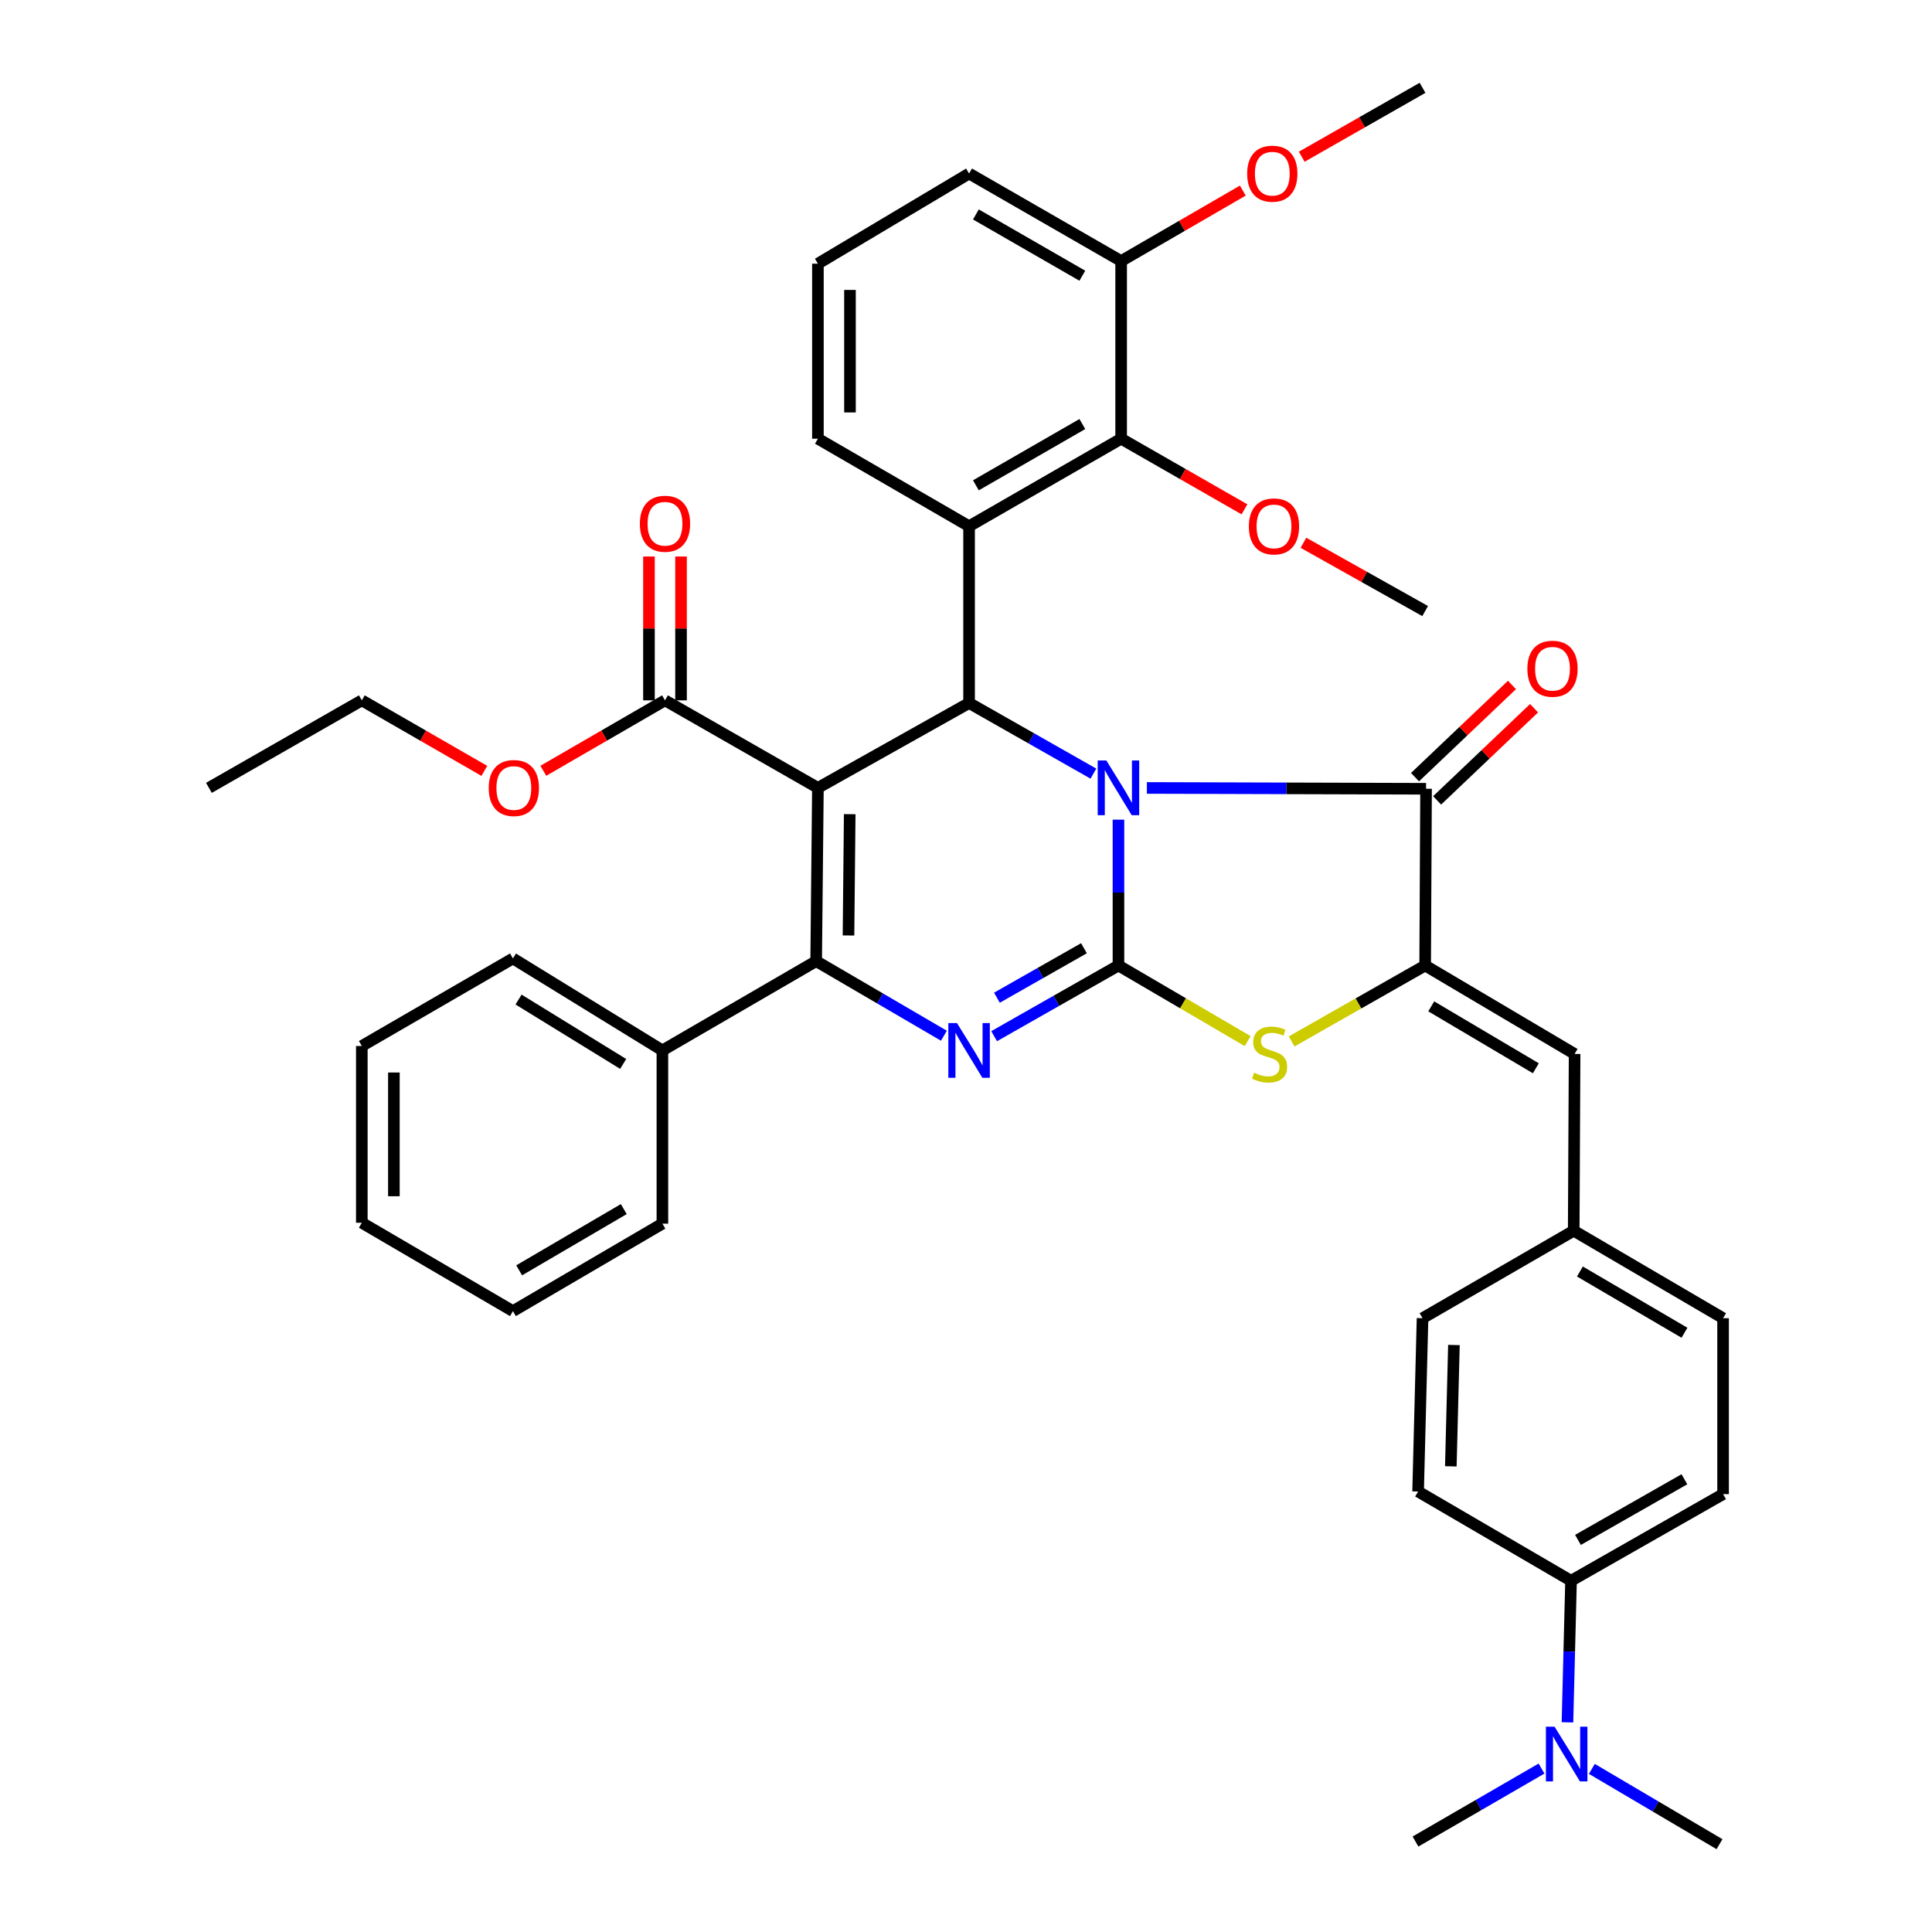 <?xml version='1.0' encoding='iso-8859-1'?>
<svg version='1.1' baseProfile='full'
              xmlns='http://www.w3.org/2000/svg'
                      xmlns:rdkit='http://www.rdkit.org/xml'
                      xmlns:xlink='http://www.w3.org/1999/xlink'
                  xml:space='preserve'
width='1000px' height='1000px' viewBox='0 0 1000 1000'>
<!-- END OF HEADER -->
<rect style='opacity:1.0;fill:#FFFFFF;stroke:none' width='1000' height='1000' x='0' y='0'> </rect>
<path class='bond-0' d='M 578.909,424.253 L 578.909,461.998' style='fill:none;fill-rule:evenodd;stroke:#0000FF;stroke-width:6px;stroke-linecap:butt;stroke-linejoin:miter;stroke-opacity:1' />
<path class='bond-0' d='M 578.909,461.998 L 578.909,499.742' style='fill:none;fill-rule:evenodd;stroke:#000000;stroke-width:6px;stroke-linecap:butt;stroke-linejoin:miter;stroke-opacity:1' />
<path class='bond-2' d='M 565.947,400.431 L 533.771,382.154' style='fill:none;fill-rule:evenodd;stroke:#0000FF;stroke-width:6px;stroke-linecap:butt;stroke-linejoin:miter;stroke-opacity:1' />
<path class='bond-2' d='M 533.771,382.154 L 501.595,363.877' style='fill:none;fill-rule:evenodd;stroke:#000000;stroke-width:6px;stroke-linecap:butt;stroke-linejoin:miter;stroke-opacity:1' />
<path class='bond-5' d='M 593.63,407.838 L 665.88,408.051' style='fill:none;fill-rule:evenodd;stroke:#0000FF;stroke-width:6px;stroke-linecap:butt;stroke-linejoin:miter;stroke-opacity:1' />
<path class='bond-5' d='M 665.88,408.051 L 738.13,408.265' style='fill:none;fill-rule:evenodd;stroke:#000000;stroke-width:6px;stroke-linecap:butt;stroke-linejoin:miter;stroke-opacity:1' />
<path class='bond-4' d='M 578.909,499.742 L 546.734,518.034' style='fill:none;fill-rule:evenodd;stroke:#000000;stroke-width:6px;stroke-linecap:butt;stroke-linejoin:miter;stroke-opacity:1' />
<path class='bond-4' d='M 546.734,518.034 L 514.559,536.326' style='fill:none;fill-rule:evenodd;stroke:#0000FF;stroke-width:6px;stroke-linecap:butt;stroke-linejoin:miter;stroke-opacity:1' />
<path class='bond-4' d='M 561.054,490.801 L 538.531,503.606' style='fill:none;fill-rule:evenodd;stroke:#000000;stroke-width:6px;stroke-linecap:butt;stroke-linejoin:miter;stroke-opacity:1' />
<path class='bond-4' d='M 538.531,503.606 L 516.008,516.41' style='fill:none;fill-rule:evenodd;stroke:#0000FF;stroke-width:6px;stroke-linecap:butt;stroke-linejoin:miter;stroke-opacity:1' />
<path class='bond-7' d='M 578.909,499.742 L 612.355,519.312' style='fill:none;fill-rule:evenodd;stroke:#000000;stroke-width:6px;stroke-linecap:butt;stroke-linejoin:miter;stroke-opacity:1' />
<path class='bond-7' d='M 612.355,519.312 L 645.8,538.883' style='fill:none;fill-rule:evenodd;stroke:#CCCC00;stroke-width:6px;stroke-linecap:butt;stroke-linejoin:miter;stroke-opacity:1' />
<path class='bond-1' d='M 423.35,407.794 L 501.595,363.877' style='fill:none;fill-rule:evenodd;stroke:#000000;stroke-width:6px;stroke-linecap:butt;stroke-linejoin:miter;stroke-opacity:1' />
<path class='bond-3' d='M 423.35,407.794 L 422.446,497.483' style='fill:none;fill-rule:evenodd;stroke:#000000;stroke-width:6px;stroke-linecap:butt;stroke-linejoin:miter;stroke-opacity:1' />
<path class='bond-3' d='M 439.81,421.415 L 439.178,484.197' style='fill:none;fill-rule:evenodd;stroke:#000000;stroke-width:6px;stroke-linecap:butt;stroke-linejoin:miter;stroke-opacity:1' />
<path class='bond-9' d='M 423.35,407.794 L 344.2,362.503' style='fill:none;fill-rule:evenodd;stroke:#000000;stroke-width:6px;stroke-linecap:butt;stroke-linejoin:miter;stroke-opacity:1' />
<path class='bond-8' d='M 501.595,363.877 L 501.595,272.382' style='fill:none;fill-rule:evenodd;stroke:#000000;stroke-width:6px;stroke-linecap:butt;stroke-linejoin:miter;stroke-opacity:1' />
<path class='bond-12' d='M 422.446,497.483 L 342.854,543.696' style='fill:none;fill-rule:evenodd;stroke:#000000;stroke-width:6px;stroke-linecap:butt;stroke-linejoin:miter;stroke-opacity:1' />
<path class='bond-41' d='M 422.446,497.483 L 455.505,516.785' style='fill:none;fill-rule:evenodd;stroke:#000000;stroke-width:6px;stroke-linecap:butt;stroke-linejoin:miter;stroke-opacity:1' />
<path class='bond-41' d='M 455.505,516.785 L 488.564,536.087' style='fill:none;fill-rule:evenodd;stroke:#0000FF;stroke-width:6px;stroke-linecap:butt;stroke-linejoin:miter;stroke-opacity:1' />
<path class='bond-6' d='M 738.13,408.265 L 737.66,499.742' style='fill:none;fill-rule:evenodd;stroke:#000000;stroke-width:6px;stroke-linecap:butt;stroke-linejoin:miter;stroke-opacity:1' />
<path class='bond-13' d='M 743.848,414.279 L 768.938,390.426' style='fill:none;fill-rule:evenodd;stroke:#000000;stroke-width:6px;stroke-linecap:butt;stroke-linejoin:miter;stroke-opacity:1' />
<path class='bond-13' d='M 768.938,390.426 L 794.029,366.573' style='fill:none;fill-rule:evenodd;stroke:#FF0000;stroke-width:6px;stroke-linecap:butt;stroke-linejoin:miter;stroke-opacity:1' />
<path class='bond-13' d='M 732.412,402.25 L 757.503,378.397' style='fill:none;fill-rule:evenodd;stroke:#000000;stroke-width:6px;stroke-linecap:butt;stroke-linejoin:miter;stroke-opacity:1' />
<path class='bond-13' d='M 757.503,378.397 L 782.593,354.544' style='fill:none;fill-rule:evenodd;stroke:#FF0000;stroke-width:6px;stroke-linecap:butt;stroke-linejoin:miter;stroke-opacity:1' />
<path class='bond-11' d='M 737.66,499.742 L 815.011,545.522' style='fill:none;fill-rule:evenodd;stroke:#000000;stroke-width:6px;stroke-linecap:butt;stroke-linejoin:miter;stroke-opacity:1' />
<path class='bond-11' d='M 740.809,520.892 L 794.955,552.938' style='fill:none;fill-rule:evenodd;stroke:#000000;stroke-width:6px;stroke-linecap:butt;stroke-linejoin:miter;stroke-opacity:1' />
<path class='bond-40' d='M 737.66,499.742 L 703.1,519.392' style='fill:none;fill-rule:evenodd;stroke:#000000;stroke-width:6px;stroke-linecap:butt;stroke-linejoin:miter;stroke-opacity:1' />
<path class='bond-40' d='M 703.1,519.392 L 668.541,539.042' style='fill:none;fill-rule:evenodd;stroke:#CCCC00;stroke-width:6px;stroke-linecap:butt;stroke-linejoin:miter;stroke-opacity:1' />
<path class='bond-10' d='M 501.595,272.382 L 580.302,227.072' style='fill:none;fill-rule:evenodd;stroke:#000000;stroke-width:6px;stroke-linecap:butt;stroke-linejoin:miter;stroke-opacity:1' />
<path class='bond-10' d='M 505.121,251.201 L 560.215,219.484' style='fill:none;fill-rule:evenodd;stroke:#000000;stroke-width:6px;stroke-linecap:butt;stroke-linejoin:miter;stroke-opacity:1' />
<path class='bond-21' d='M 501.595,272.382 L 423.35,227.072' style='fill:none;fill-rule:evenodd;stroke:#000000;stroke-width:6px;stroke-linecap:butt;stroke-linejoin:miter;stroke-opacity:1' />
<path class='bond-17' d='M 352.499,362.503 L 352.499,325.279' style='fill:none;fill-rule:evenodd;stroke:#000000;stroke-width:6px;stroke-linecap:butt;stroke-linejoin:miter;stroke-opacity:1' />
<path class='bond-17' d='M 352.499,325.279 L 352.499,288.055' style='fill:none;fill-rule:evenodd;stroke:#FF0000;stroke-width:6px;stroke-linecap:butt;stroke-linejoin:miter;stroke-opacity:1' />
<path class='bond-17' d='M 335.902,362.503 L 335.902,325.279' style='fill:none;fill-rule:evenodd;stroke:#000000;stroke-width:6px;stroke-linecap:butt;stroke-linejoin:miter;stroke-opacity:1' />
<path class='bond-17' d='M 335.902,325.279 L 335.902,288.055' style='fill:none;fill-rule:evenodd;stroke:#FF0000;stroke-width:6px;stroke-linecap:butt;stroke-linejoin:miter;stroke-opacity:1' />
<path class='bond-23' d='M 344.2,362.503 L 312.712,380.732' style='fill:none;fill-rule:evenodd;stroke:#000000;stroke-width:6px;stroke-linecap:butt;stroke-linejoin:miter;stroke-opacity:1' />
<path class='bond-23' d='M 312.712,380.732 L 281.224,398.96' style='fill:none;fill-rule:evenodd;stroke:#FF0000;stroke-width:6px;stroke-linecap:butt;stroke-linejoin:miter;stroke-opacity:1' />
<path class='bond-15' d='M 580.302,227.072 L 580.302,135.124' style='fill:none;fill-rule:evenodd;stroke:#000000;stroke-width:6px;stroke-linecap:butt;stroke-linejoin:miter;stroke-opacity:1' />
<path class='bond-22' d='M 580.302,227.072 L 612.218,245.351' style='fill:none;fill-rule:evenodd;stroke:#000000;stroke-width:6px;stroke-linecap:butt;stroke-linejoin:miter;stroke-opacity:1' />
<path class='bond-22' d='M 612.218,245.351 L 644.135,263.631' style='fill:none;fill-rule:evenodd;stroke:#FF0000;stroke-width:6px;stroke-linecap:butt;stroke-linejoin:miter;stroke-opacity:1' />
<path class='bond-18' d='M 815.011,545.522 L 814.55,637.017' style='fill:none;fill-rule:evenodd;stroke:#000000;stroke-width:6px;stroke-linecap:butt;stroke-linejoin:miter;stroke-opacity:1' />
<path class='bond-31' d='M 342.854,543.696 L 265.494,496.09' style='fill:none;fill-rule:evenodd;stroke:#000000;stroke-width:6px;stroke-linecap:butt;stroke-linejoin:miter;stroke-opacity:1' />
<path class='bond-31' d='M 322.552,550.69 L 268.399,517.366' style='fill:none;fill-rule:evenodd;stroke:#000000;stroke-width:6px;stroke-linecap:butt;stroke-linejoin:miter;stroke-opacity:1' />
<path class='bond-32' d='M 342.854,543.696 L 342.854,633.357' style='fill:none;fill-rule:evenodd;stroke:#000000;stroke-width:6px;stroke-linecap:butt;stroke-linejoin:miter;stroke-opacity:1' />
<path class='bond-14' d='M 813.167,818.201 L 891.864,773.352' style='fill:none;fill-rule:evenodd;stroke:#000000;stroke-width:6px;stroke-linecap:butt;stroke-linejoin:miter;stroke-opacity:1' />
<path class='bond-14' d='M 816.754,797.054 L 871.842,765.66' style='fill:none;fill-rule:evenodd;stroke:#000000;stroke-width:6px;stroke-linecap:butt;stroke-linejoin:miter;stroke-opacity:1' />
<path class='bond-16' d='M 813.167,818.201 L 812.24,854.839' style='fill:none;fill-rule:evenodd;stroke:#000000;stroke-width:6px;stroke-linecap:butt;stroke-linejoin:miter;stroke-opacity:1' />
<path class='bond-16' d='M 812.24,854.839 L 811.313,891.478' style='fill:none;fill-rule:evenodd;stroke:#0000FF;stroke-width:6px;stroke-linecap:butt;stroke-linejoin:miter;stroke-opacity:1' />
<path class='bond-43' d='M 813.167,818.201 L 734.008,772.006' style='fill:none;fill-rule:evenodd;stroke:#000000;stroke-width:6px;stroke-linecap:butt;stroke-linejoin:miter;stroke-opacity:1' />
<path class='bond-26' d='M 580.302,135.124 L 611.79,116.888' style='fill:none;fill-rule:evenodd;stroke:#000000;stroke-width:6px;stroke-linecap:butt;stroke-linejoin:miter;stroke-opacity:1' />
<path class='bond-26' d='M 611.79,116.888 L 643.278,98.652' style='fill:none;fill-rule:evenodd;stroke:#FF0000;stroke-width:6px;stroke-linecap:butt;stroke-linejoin:miter;stroke-opacity:1' />
<path class='bond-42' d='M 580.302,135.124 L 501.595,89.815' style='fill:none;fill-rule:evenodd;stroke:#000000;stroke-width:6px;stroke-linecap:butt;stroke-linejoin:miter;stroke-opacity:1' />
<path class='bond-42' d='M 560.215,142.712 L 505.121,110.995' style='fill:none;fill-rule:evenodd;stroke:#000000;stroke-width:6px;stroke-linecap:butt;stroke-linejoin:miter;stroke-opacity:1' />
<path class='bond-29' d='M 797.898,915.405 L 765.276,934.288' style='fill:none;fill-rule:evenodd;stroke:#0000FF;stroke-width:6px;stroke-linecap:butt;stroke-linejoin:miter;stroke-opacity:1' />
<path class='bond-29' d='M 765.276,934.288 L 732.653,953.172' style='fill:none;fill-rule:evenodd;stroke:#000000;stroke-width:6px;stroke-linecap:butt;stroke-linejoin:miter;stroke-opacity:1' />
<path class='bond-30' d='M 823.935,915.57 L 856.973,935.058' style='fill:none;fill-rule:evenodd;stroke:#0000FF;stroke-width:6px;stroke-linecap:butt;stroke-linejoin:miter;stroke-opacity:1' />
<path class='bond-30' d='M 856.973,935.058 L 890.011,954.545' style='fill:none;fill-rule:evenodd;stroke:#000000;stroke-width:6px;stroke-linecap:butt;stroke-linejoin:miter;stroke-opacity:1' />
<path class='bond-24' d='M 814.55,637.017 L 736.304,682.299' style='fill:none;fill-rule:evenodd;stroke:#000000;stroke-width:6px;stroke-linecap:butt;stroke-linejoin:miter;stroke-opacity:1' />
<path class='bond-25' d='M 814.55,637.017 L 891.864,682.299' style='fill:none;fill-rule:evenodd;stroke:#000000;stroke-width:6px;stroke-linecap:butt;stroke-linejoin:miter;stroke-opacity:1' />
<path class='bond-25' d='M 817.759,658.131 L 871.879,689.829' style='fill:none;fill-rule:evenodd;stroke:#000000;stroke-width:6px;stroke-linecap:butt;stroke-linejoin:miter;stroke-opacity:1' />
<path class='bond-19' d='M 891.864,773.352 L 891.864,682.299' style='fill:none;fill-rule:evenodd;stroke:#000000;stroke-width:6px;stroke-linecap:butt;stroke-linejoin:miter;stroke-opacity:1' />
<path class='bond-20' d='M 734.008,772.006 L 736.304,682.299' style='fill:none;fill-rule:evenodd;stroke:#000000;stroke-width:6px;stroke-linecap:butt;stroke-linejoin:miter;stroke-opacity:1' />
<path class='bond-20' d='M 750.944,758.975 L 752.551,696.18' style='fill:none;fill-rule:evenodd;stroke:#000000;stroke-width:6px;stroke-linecap:butt;stroke-linejoin:miter;stroke-opacity:1' />
<path class='bond-27' d='M 423.35,227.072 L 423.35,136.48' style='fill:none;fill-rule:evenodd;stroke:#000000;stroke-width:6px;stroke-linecap:butt;stroke-linejoin:miter;stroke-opacity:1' />
<path class='bond-27' d='M 439.947,213.483 L 439.947,150.069' style='fill:none;fill-rule:evenodd;stroke:#000000;stroke-width:6px;stroke-linecap:butt;stroke-linejoin:miter;stroke-opacity:1' />
<path class='bond-34' d='M 674.657,280.935 L 706.158,298.613' style='fill:none;fill-rule:evenodd;stroke:#FF0000;stroke-width:6px;stroke-linecap:butt;stroke-linejoin:miter;stroke-opacity:1' />
<path class='bond-34' d='M 706.158,298.613 L 737.66,316.29' style='fill:none;fill-rule:evenodd;stroke:#000000;stroke-width:6px;stroke-linecap:butt;stroke-linejoin:miter;stroke-opacity:1' />
<path class='bond-33' d='M 250.694,399.006 L 218.985,380.754' style='fill:none;fill-rule:evenodd;stroke:#FF0000;stroke-width:6px;stroke-linecap:butt;stroke-linejoin:miter;stroke-opacity:1' />
<path class='bond-33' d='M 218.985,380.754 L 187.276,362.503' style='fill:none;fill-rule:evenodd;stroke:#000000;stroke-width:6px;stroke-linecap:butt;stroke-linejoin:miter;stroke-opacity:1' />
<path class='bond-35' d='M 673.776,81.122 L 705.04,63.288' style='fill:none;fill-rule:evenodd;stroke:#FF0000;stroke-width:6px;stroke-linecap:butt;stroke-linejoin:miter;stroke-opacity:1' />
<path class='bond-35' d='M 705.04,63.288 L 736.304,45.455' style='fill:none;fill-rule:evenodd;stroke:#000000;stroke-width:6px;stroke-linecap:butt;stroke-linejoin:miter;stroke-opacity:1' />
<path class='bond-28' d='M 423.35,136.48 L 501.595,89.815' style='fill:none;fill-rule:evenodd;stroke:#000000;stroke-width:6px;stroke-linecap:butt;stroke-linejoin:miter;stroke-opacity:1' />
<path class='bond-38' d='M 265.494,496.09 L 187.276,541.409' style='fill:none;fill-rule:evenodd;stroke:#000000;stroke-width:6px;stroke-linecap:butt;stroke-linejoin:miter;stroke-opacity:1' />
<path class='bond-37' d='M 342.854,633.357 L 265.494,678.639' style='fill:none;fill-rule:evenodd;stroke:#000000;stroke-width:6px;stroke-linecap:butt;stroke-linejoin:miter;stroke-opacity:1' />
<path class='bond-37' d='M 322.866,625.826 L 268.714,657.523' style='fill:none;fill-rule:evenodd;stroke:#000000;stroke-width:6px;stroke-linecap:butt;stroke-linejoin:miter;stroke-opacity:1' />
<path class='bond-36' d='M 187.276,362.503 L 108.136,407.794' style='fill:none;fill-rule:evenodd;stroke:#000000;stroke-width:6px;stroke-linecap:butt;stroke-linejoin:miter;stroke-opacity:1' />
<path class='bond-39' d='M 265.494,678.639 L 187.276,632.896' style='fill:none;fill-rule:evenodd;stroke:#000000;stroke-width:6px;stroke-linecap:butt;stroke-linejoin:miter;stroke-opacity:1' />
<path class='bond-44' d='M 187.276,541.409 L 187.276,632.896' style='fill:none;fill-rule:evenodd;stroke:#000000;stroke-width:6px;stroke-linecap:butt;stroke-linejoin:miter;stroke-opacity:1' />
<path class='bond-44' d='M 203.873,555.132 L 203.873,619.173' style='fill:none;fill-rule:evenodd;stroke:#000000;stroke-width:6px;stroke-linecap:butt;stroke-linejoin:miter;stroke-opacity:1' />
<path  class='atom-0' d='M 572.649 393.634
L 581.929 408.634
Q 582.849 410.114, 584.329 412.794
Q 585.809 415.474, 585.889 415.634
L 585.889 393.634
L 589.649 393.634
L 589.649 421.954
L 585.769 421.954
L 575.809 405.554
Q 574.649 403.634, 573.409 401.434
Q 572.209 399.234, 571.849 398.554
L 571.849 421.954
L 568.169 421.954
L 568.169 393.634
L 572.649 393.634
' fill='#0000FF'/>
<path  class='atom-5' d='M 495.335 529.536
L 504.615 544.536
Q 505.535 546.016, 507.015 548.696
Q 508.495 551.376, 508.575 551.536
L 508.575 529.536
L 512.335 529.536
L 512.335 557.856
L 508.455 557.856
L 498.495 541.456
Q 497.335 539.536, 496.095 537.336
Q 494.895 535.136, 494.535 534.456
L 494.535 557.856
L 490.855 557.856
L 490.855 529.536
L 495.335 529.536
' fill='#0000FF'/>
<path  class='atom-8' d='M 649.146 555.242
Q 649.466 555.362, 650.786 555.922
Q 652.106 556.482, 653.546 556.842
Q 655.026 557.162, 656.466 557.162
Q 659.146 557.162, 660.706 555.882
Q 662.266 554.562, 662.266 552.282
Q 662.266 550.722, 661.466 549.762
Q 660.706 548.802, 659.506 548.282
Q 658.306 547.762, 656.306 547.162
Q 653.786 546.402, 652.266 545.682
Q 650.786 544.962, 649.706 543.442
Q 648.666 541.922, 648.666 539.362
Q 648.666 535.802, 651.066 533.602
Q 653.506 531.402, 658.306 531.402
Q 661.586 531.402, 665.306 532.962
L 664.386 536.042
Q 660.986 534.642, 658.426 534.642
Q 655.666 534.642, 654.146 535.802
Q 652.626 536.922, 652.666 538.882
Q 652.666 540.402, 653.426 541.322
Q 654.226 542.242, 655.346 542.762
Q 656.506 543.282, 658.426 543.882
Q 660.986 544.682, 662.506 545.482
Q 664.026 546.282, 665.106 547.922
Q 666.226 549.522, 666.226 552.282
Q 666.226 556.202, 663.586 558.322
Q 660.986 560.402, 656.626 560.402
Q 654.106 560.402, 652.186 559.842
Q 650.306 559.322, 648.066 558.402
L 649.146 555.242
' fill='#CCCC00'/>
<path  class='atom-14' d='M 790.568 346.134
Q 790.568 339.334, 793.928 335.534
Q 797.288 331.734, 803.568 331.734
Q 809.848 331.734, 813.208 335.534
Q 816.568 339.334, 816.568 346.134
Q 816.568 353.014, 813.168 356.934
Q 809.768 360.814, 803.568 360.814
Q 797.328 360.814, 793.928 356.934
Q 790.568 353.054, 790.568 346.134
M 803.568 357.614
Q 807.888 357.614, 810.208 354.734
Q 812.568 351.814, 812.568 346.134
Q 812.568 340.574, 810.208 337.774
Q 807.888 334.934, 803.568 334.934
Q 799.248 334.934, 796.888 337.734
Q 794.568 340.534, 794.568 346.134
Q 794.568 351.854, 796.888 354.734
Q 799.248 357.614, 803.568 357.614
' fill='#FF0000'/>
<path  class='atom-17' d='M 804.639 893.72
L 813.919 908.72
Q 814.839 910.2, 816.319 912.88
Q 817.799 915.56, 817.879 915.72
L 817.879 893.72
L 821.639 893.72
L 821.639 922.04
L 817.759 922.04
L 807.799 905.64
Q 806.639 903.72, 805.399 901.52
Q 804.199 899.32, 803.839 898.64
L 803.839 922.04
L 800.159 922.04
L 800.159 893.72
L 804.639 893.72
' fill='#0000FF'/>
<path  class='atom-18' d='M 331.2 271.088
Q 331.2 264.288, 334.56 260.488
Q 337.92 256.688, 344.2 256.688
Q 350.48 256.688, 353.84 260.488
Q 357.2 264.288, 357.2 271.088
Q 357.2 277.968, 353.8 281.888
Q 350.4 285.768, 344.2 285.768
Q 337.96 285.768, 334.56 281.888
Q 331.2 278.008, 331.2 271.088
M 344.2 282.568
Q 348.52 282.568, 350.84 279.688
Q 353.2 276.768, 353.2 271.088
Q 353.2 265.528, 350.84 262.728
Q 348.52 259.888, 344.2 259.888
Q 339.88 259.888, 337.52 262.688
Q 335.2 265.488, 335.2 271.088
Q 335.2 276.808, 337.52 279.688
Q 339.88 282.568, 344.2 282.568
' fill='#FF0000'/>
<path  class='atom-23' d='M 646.414 272.462
Q 646.414 265.662, 649.774 261.862
Q 653.134 258.062, 659.414 258.062
Q 665.694 258.062, 669.054 261.862
Q 672.414 265.662, 672.414 272.462
Q 672.414 279.342, 669.014 283.262
Q 665.614 287.142, 659.414 287.142
Q 653.174 287.142, 649.774 283.262
Q 646.414 279.382, 646.414 272.462
M 659.414 283.942
Q 663.734 283.942, 666.054 281.062
Q 668.414 278.142, 668.414 272.462
Q 668.414 266.902, 666.054 264.102
Q 663.734 261.262, 659.414 261.262
Q 655.094 261.262, 652.734 264.062
Q 650.414 266.862, 650.414 272.462
Q 650.414 278.182, 652.734 281.062
Q 655.094 283.942, 659.414 283.942
' fill='#FF0000'/>
<path  class='atom-24' d='M 252.964 407.874
Q 252.964 401.074, 256.324 397.274
Q 259.684 393.474, 265.964 393.474
Q 272.244 393.474, 275.604 397.274
Q 278.964 401.074, 278.964 407.874
Q 278.964 414.754, 275.564 418.674
Q 272.164 422.554, 265.964 422.554
Q 259.724 422.554, 256.324 418.674
Q 252.964 414.794, 252.964 407.874
M 265.964 419.354
Q 270.284 419.354, 272.604 416.474
Q 274.964 413.554, 274.964 407.874
Q 274.964 402.314, 272.604 399.514
Q 270.284 396.674, 265.964 396.674
Q 261.644 396.674, 259.284 399.474
Q 256.964 402.274, 256.964 407.874
Q 256.964 413.594, 259.284 416.474
Q 261.644 419.354, 265.964 419.354
' fill='#FF0000'/>
<path  class='atom-27' d='M 645.538 89.895
Q 645.538 83.095, 648.898 79.295
Q 652.258 75.495, 658.538 75.495
Q 664.818 75.495, 668.178 79.295
Q 671.538 83.095, 671.538 89.895
Q 671.538 96.775, 668.138 100.695
Q 664.738 104.575, 658.538 104.575
Q 652.298 104.575, 648.898 100.695
Q 645.538 96.815, 645.538 89.895
M 658.538 101.375
Q 662.858 101.375, 665.178 98.495
Q 667.538 95.575, 667.538 89.895
Q 667.538 84.335, 665.178 81.535
Q 662.858 78.695, 658.538 78.695
Q 654.218 78.695, 651.858 81.495
Q 649.538 84.295, 649.538 89.895
Q 649.538 95.615, 651.858 98.495
Q 654.218 101.375, 658.538 101.375
' fill='#FF0000'/>
</svg>
